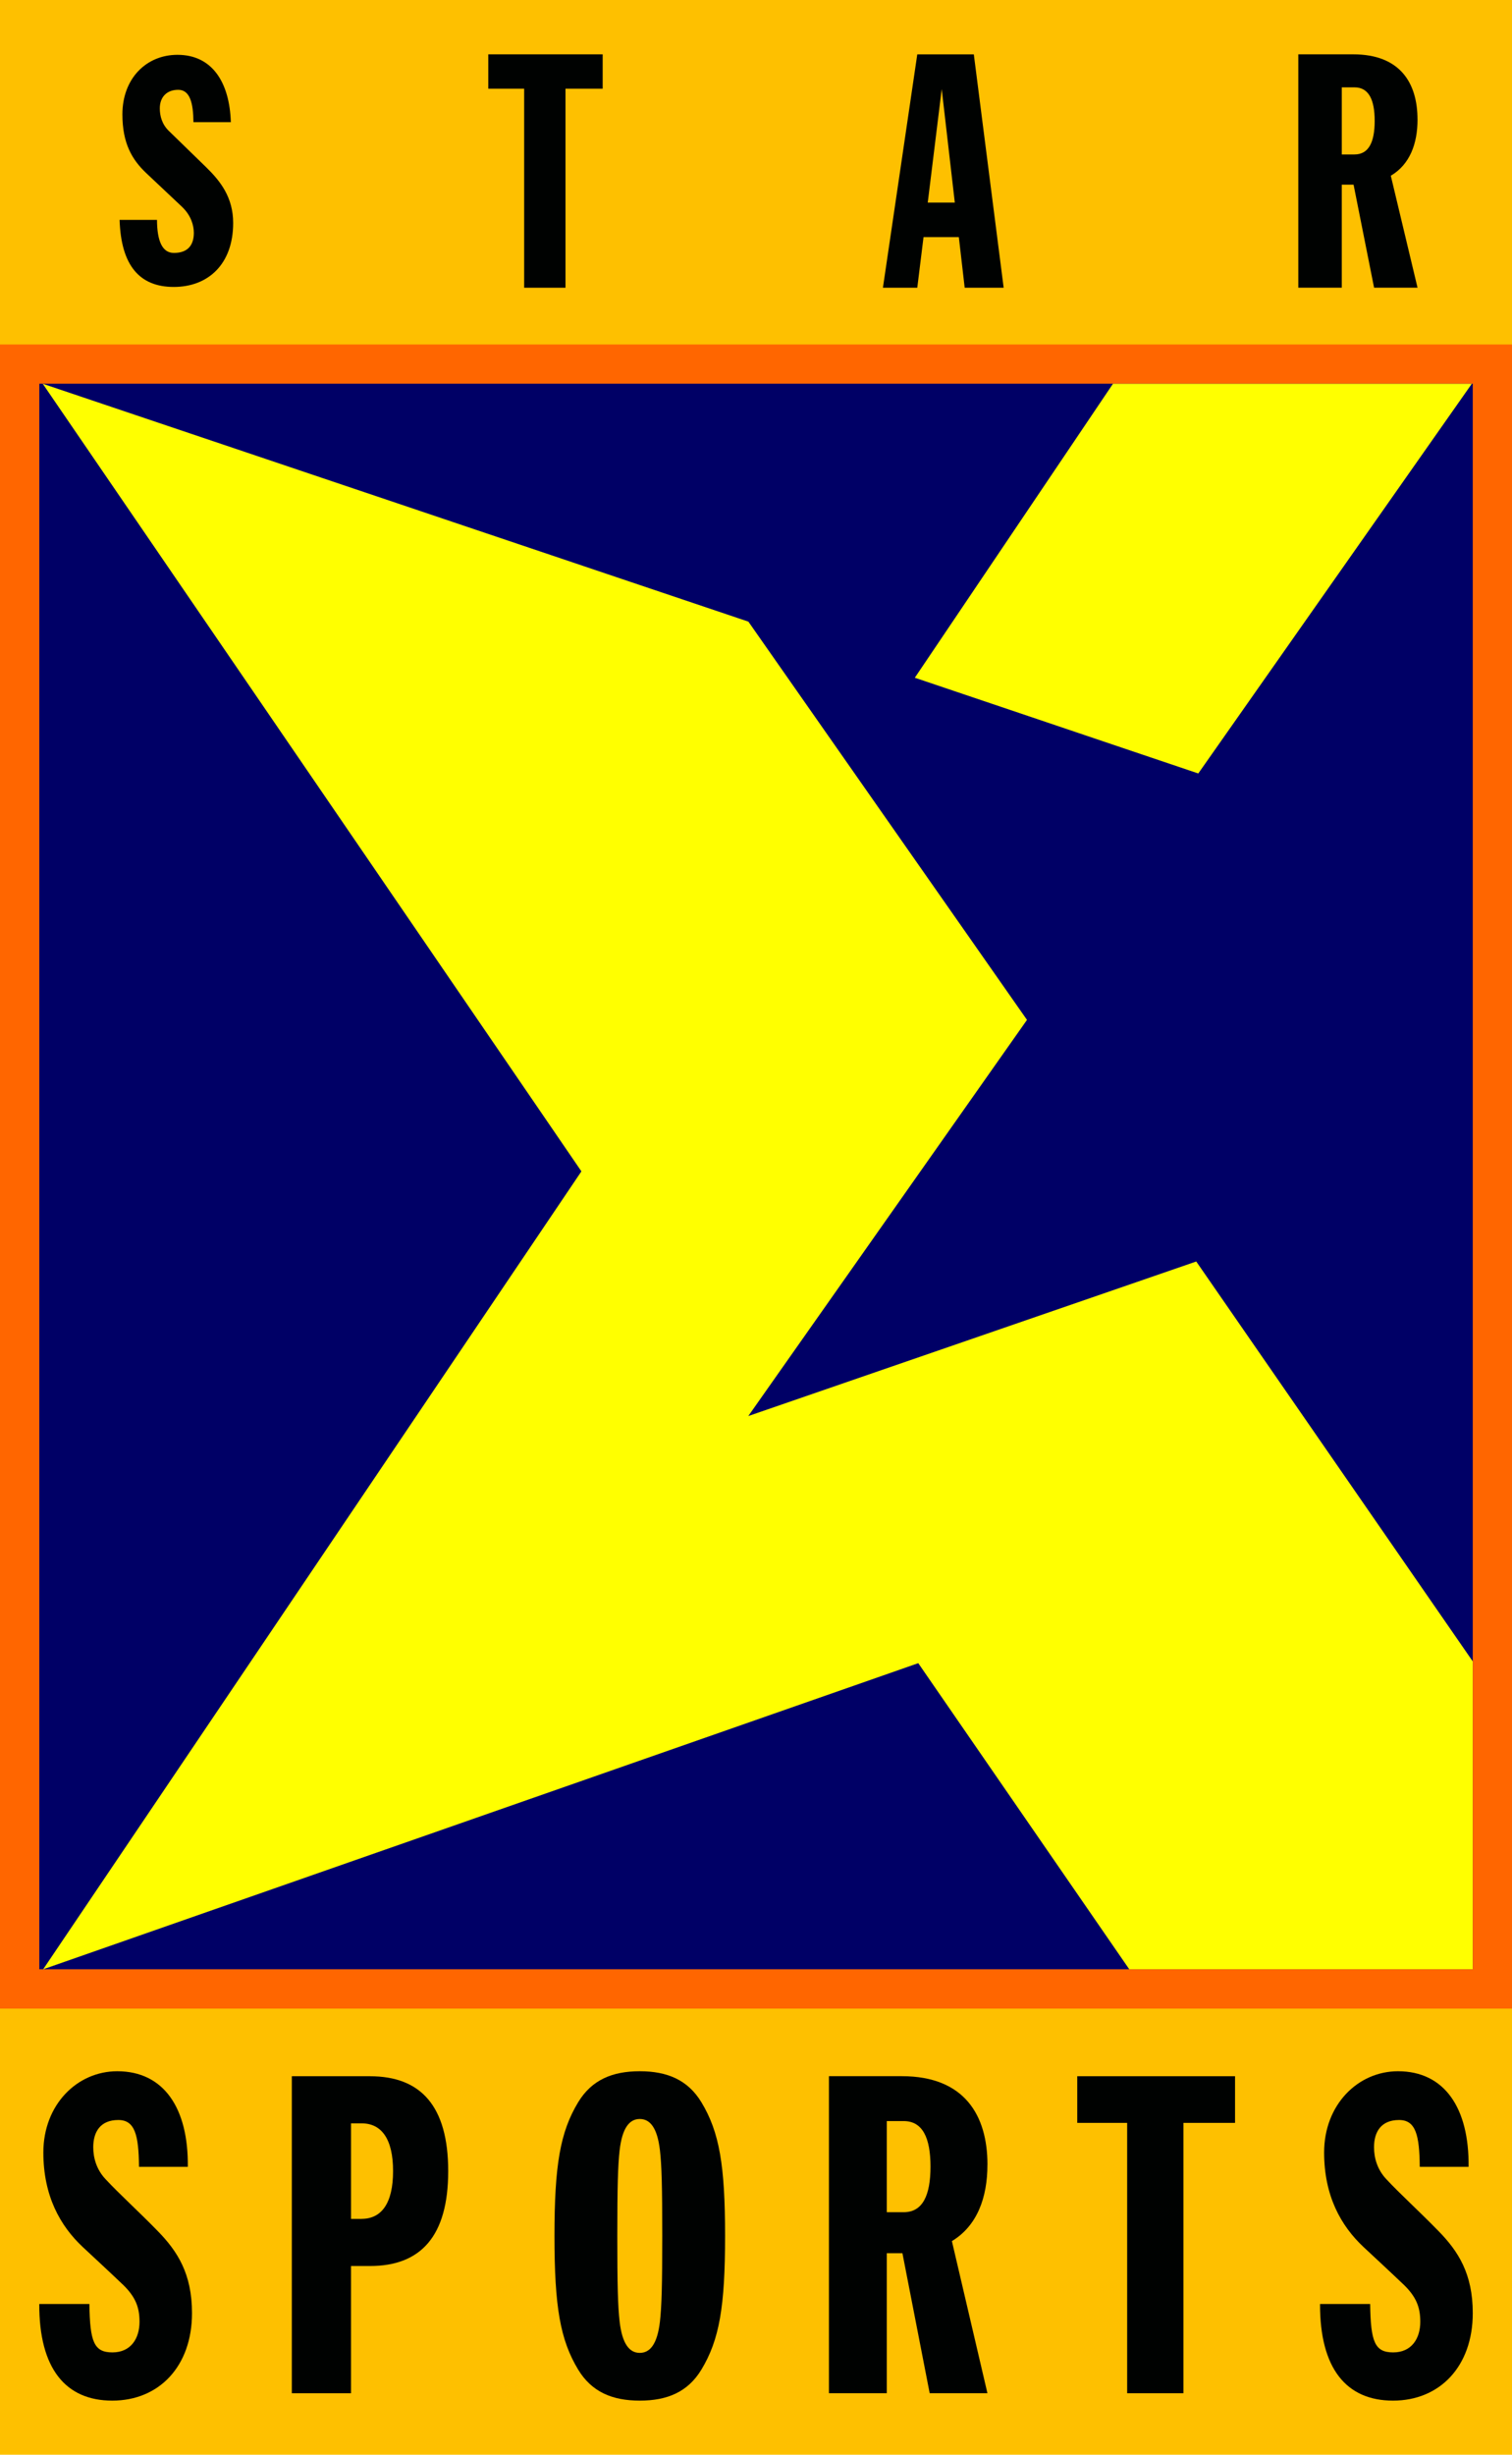 <?xml version="1.0" encoding="UTF-8"?><svg id="a" xmlns="http://www.w3.org/2000/svg" viewBox="0 0 462.1 749.99"><rect width="462.1" height="749.99" fill="#fec000"/><rect y="105.25" width="462.1" height="508.44" fill="#f60"/><rect x="-11.17" y="140.41" width="484.44" height="438.1" transform="translate(590.52 128.41) rotate(90)" fill="#006"/><polygon points="365.6 385.43 228.69 432.65 313.87 311.61 228.72 189.93 13.06 117.25 177.69 357.89 13.19 601.68 280.64 508.15 345.13 601.68 450.1 601.68 450.1 507.6 365.6 385.43" fill="#ff0"/><polygon points="366.22 236.32 449.82 117.25 340.15 117.25 279.59 207.07 366.22 236.32" fill="#ff0"/><path d="m55.65,63.22c2.71,2.56,3.59,5.62,3.59,7.92,0,3.6-1.7,6.14-6.09,6.14-3.55,0-5.14-3.63-5.17-10.1h-11.43c.44,13.92,6.09,20.49,16.56,20.49s18.15-6.92,18.15-19.54c0-7.84-3.91-12.8-8.26-17.04-4.35-4.24-8.4-8.18-11.43-11.12-2.07-2.02-2.73-4.56-2.73-6.86,0-3.4,2.07-5.67,5.63-5.67s4.6,3.98,4.65,9.89h11.43c-.38-12.13-5.67-20.58-16.31-20.58-9.54,0-16.83,7.24-16.83,18.19,0,8.87,2.94,13.85,7.33,17.99,2.97,2.8,8.83,8.31,10.92,10.29Z" fill="#000201"/><polygon points="149.23 16.6 184.19 16.6 184.19 27.1 172.83 27.1 172.83 87.91 160.19 87.91 160.19 27.1 149.23 27.1 149.23 16.6" fill="#000201"/><path d="m294.82,87.91h11.92l-9.12-71.3h-17.28l-10.5,71.3h10.5l1.91-15.46h10.79l1.79,15.46Zm-11.28-26.01l4.27-34.69,4,34.69h-8.28Z" fill="#000201"/><path d="m433.22,36.51c0-11.12-5.28-19.91-19.67-19.91h-16.76v71.3h13.29v-31.48h3.6l6.27,31.48h13.28l-8.17-34.21c5.81-3.43,8.17-9.78,8.17-17.18Zm-23.14-9.82h3.89c4.37,0,6.16,3.81,6.16,10.25s-1.79,10.25-6.16,10.25h-3.89v-20.49Z" fill="#000201"/><path d="m37.49,697.96c3.94,3.78,5.15,7.01,5.15,11.42,0,5.1-2.64,9.35-8.28,9.35s-6.88-3.2-7.04-14.78h-15.32c-.06,19.74,8.06,29.52,22.31,29.52s24.37-10.42,24.37-26.74c0-12.08-4.48-18.92-10.43-25.03s-11.66-11.24-16.03-15.93c-2.74-2.94-3.72-6.47-3.72-9.73,0-4.62,2.11-8.31,7.66-8.31,5.07,0,6.23,4.57,6.32,14.31h14.92c.21-17.98-7.36-29.21-21.57-29.21-12.22,0-22.58,10.18-22.58,24.82,0,13.23,5.12,22.42,12.07,28.91,3.05,2.85,8.84,8.21,12.16,11.4Z" fill="#000201"/><path d="m113.09,634.35h-23.9v96.86h18.09v-38.87h5.81c15.46,0,23.89-9.05,23.89-28.99s-8.43-28.99-23.89-28.99Zm-2.57,43.59h-3.24v-29.19h3.24c6.12,0,9.61,4.83,9.61,14.59s-3.48,14.59-9.61,14.59Z" fill="#000201"/><path d="m214.37,642.32c-4.13-6.83-10.44-9.49-18.84-9.49s-14.71,2.65-18.84,9.49c-5.5,9.1-7.23,19.27-7.23,40.83s1.73,31.73,7.23,40.83c4.13,6.83,10.44,9.49,18.84,9.49s14.71-2.65,18.84-9.49c5.5-9.1,7.23-19.27,7.23-40.83s-1.73-31.73-7.23-40.83Zm-12.68,67c-.8,6.89-3.02,9.56-6.16,9.56s-5.36-2.67-6.16-9.56c-.54-4.64-.71-11.19-.71-26.17s.18-21.52.71-26.17c.8-6.89,3.02-9.56,6.16-9.56s5.36,2.67,6.16,9.56c.54,4.64.71,11.19.71,26.17s-.18,21.52-.71,26.17Z" fill="#000201"/><path d="m301.79,661.39c0-15.1-7.03-27.05-26.16-27.05h-22.29v96.86h17.68v-42.77h4.78l8.33,42.77h17.65l-10.86-46.47c7.72-4.66,10.86-13.29,10.86-23.34Zm-30.77-13.33h5.17c5.81,0,8.19,5.17,8.19,13.92s-2.38,13.92-8.19,13.92h-5.17v-27.84Z" fill="#000201"/><polygon points="329.23 634.35 377.46 634.35 377.46 648.61 361.68 648.61 361.68 731.21 344.48 731.21 344.48 648.61 329.23 648.61 329.23 634.35" fill="#000201"/><path d="m428.92,697.96c3.94,3.78,5.15,7.01,5.15,11.42,0,5.1-2.64,9.35-8.28,9.35s-6.88-3.2-7.04-14.78h-15.32c-.06,19.74,8.06,29.52,22.31,29.52s24.37-10.42,24.37-26.74c0-12.08-4.48-18.92-10.43-25.03s-11.66-11.24-16.03-15.93c-2.74-2.94-3.72-6.47-3.72-9.73,0-4.62,2.11-8.31,7.66-8.31,5.07,0,6.23,4.57,6.32,14.31h14.92c.21-17.98-7.36-29.21-21.57-29.21-12.22,0-22.58,10.18-22.58,24.82,0,13.23,5.12,22.42,12.07,28.91,3.05,2.85,8.84,8.21,12.16,11.4Z" fill="#000201"/></svg>